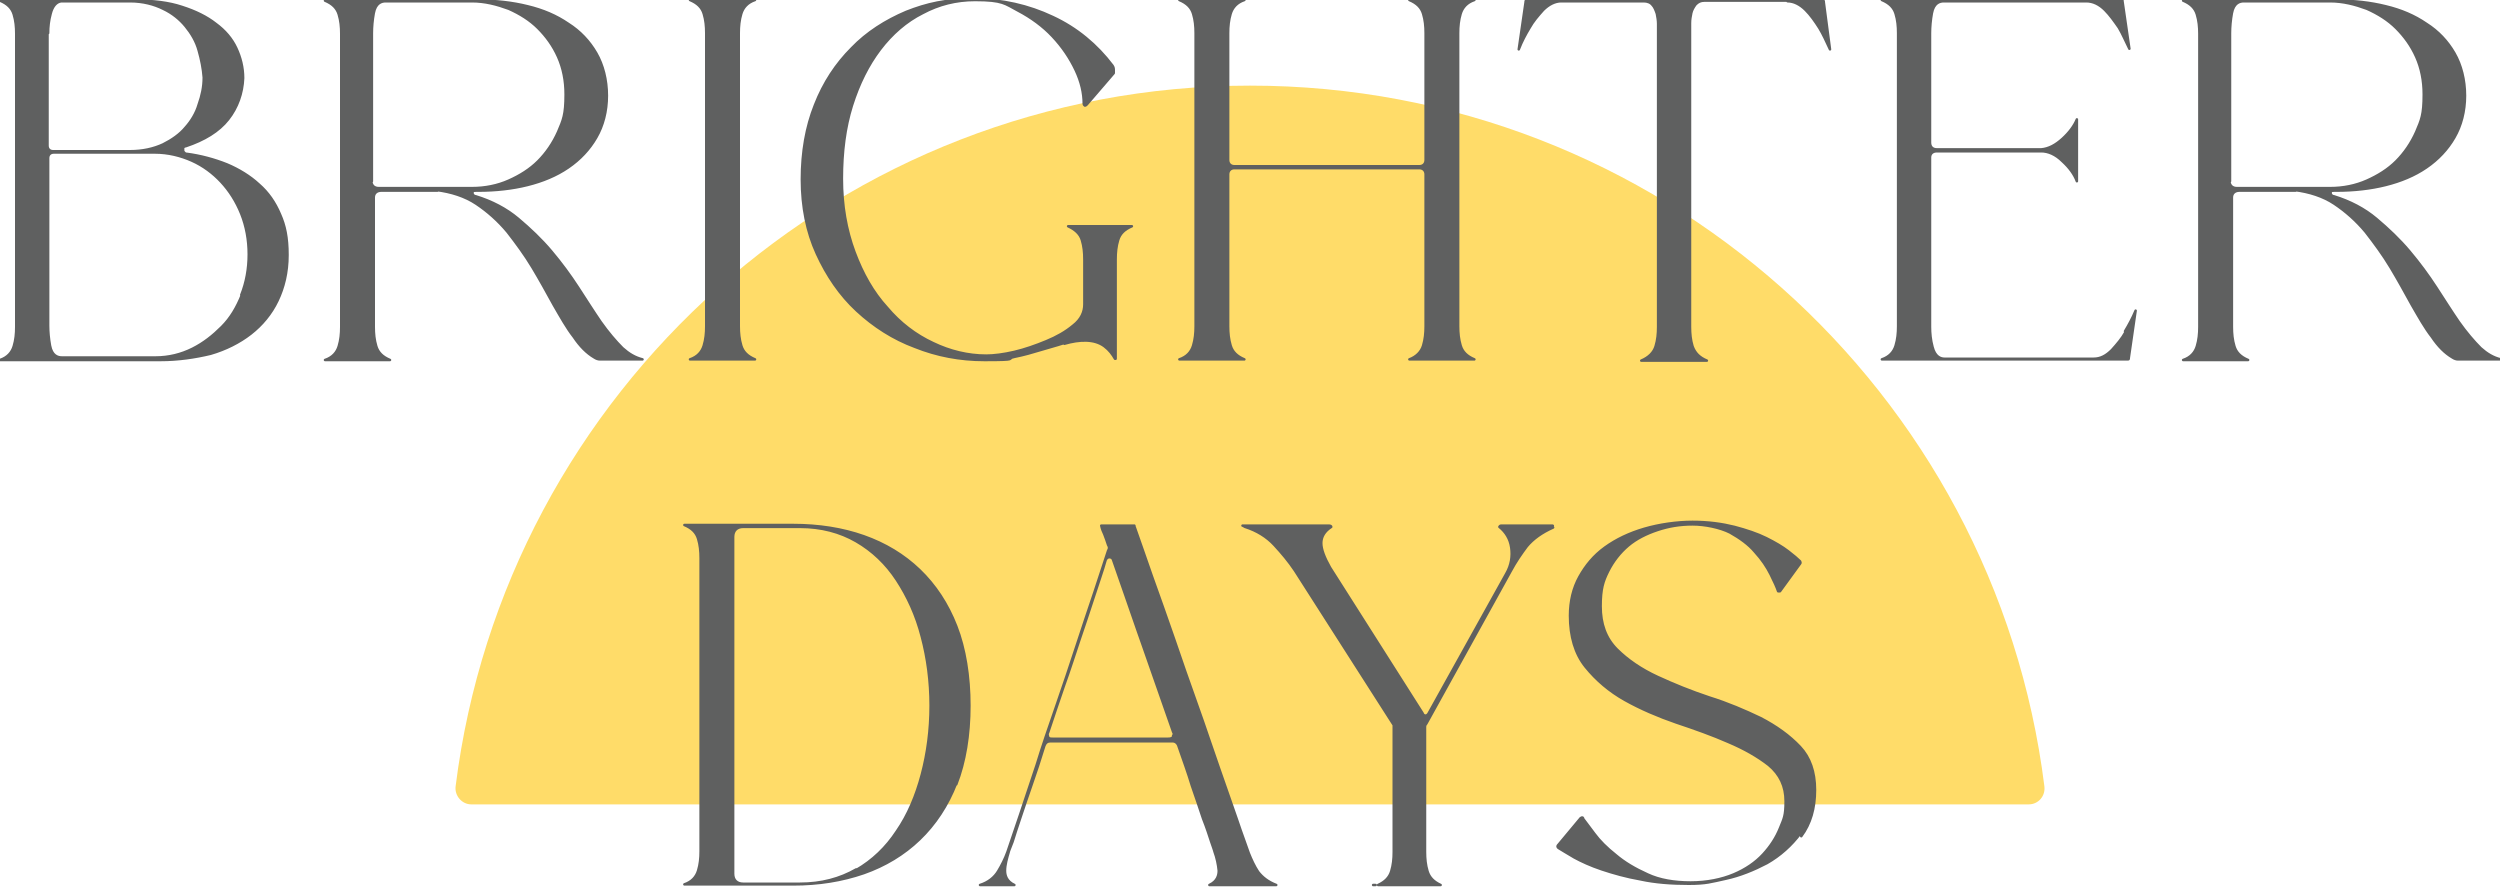 <svg id="Layer_1" data-name="Layer 1" xmlns="http://www.w3.org/2000/svg" version="1.1" viewBox="0 0 400 141.9"><defs><style>.cls-1{fill:#5f6060;stroke:#5f6060;stroke-linecap:round;stroke-linejoin:round;stroke-width:.4px}.cls-2{fill:#ffdc69;stroke-width:0}</style></defs><path class="cls-2" d="M324.6 128.7c1.5 0 2.7-1.3 2.5-2.9C319.2 62.6 265.3 13.7 200 13.7S80.8 62.6 72.9 125.8c-.2 1.5 1 2.9 2.5 2.9z"/><path class="cls-1" d="M220.1 141.6s0 0 0 0q0 0 0 0M219.9 141.6h-.2.3zM230.5 141.6s0 0 0 0 0 0 0 0M204.2 141.6s0 0 0 0c-1.3-.5-2.2-1.2-2.9-2.1-.6-.9-1.1-2-1.5-3-.4-1.2-1.1-3-1.9-5.4l-2.9-8.3c-1.1-3.1-2.2-6.5-3.5-10.1s-2.5-7.1-3.7-10.6-2.4-6.8-3.5-9.9-2-5.8-2.8-8h0v-.1h-5.3c.1.5.3 1 .5 1.4.2.5.4 1.1.6 1.7q.3.45 0 .9l-2.2 6.7c-.9 2.7-1.9 5.6-2.9 8.7s-2.1 6.3-3.2 9.5-2.2 6.3-3.1 9.3l-2.7 8.1c-.8 2.4-1.5 4.4-2 5.9-.4 1.1-.9 2.1-1.5 3.1s-1.6 1.8-2.9 2.2h5.5s0 0 0 0c-1.3-.6-1.5-1.6-1.5-2.3 0-.9.3-2 .6-3 0-.1.1-.3.6-1.6.3-1 .7-2.2 1.2-3.7s1.1-3.3 1.8-5.3 1.4-4.1 2.1-6.4c.2-.5.5-.7 1-.7h19.5q.6 0 .9.6c.8 2.3 1.6 4.5 2.2 6.5.7 2 1.3 3.8 1.8 5.3.6 1.5 1 2.8 1.3 3.7s.5 1.4.5 1.5c.4 1.1.6 2.1.7 3.1 0 .7-.2 1.7-1.5 2.3q0 0 0 0h10.6Zm-16.5-23.7c-.2.3-.6.3-.8.3h-18.5c-.3 0-.6 0-.7-.3 0-.1-.2-.4 0-.7.8-2.4 1.6-4.8 2.5-7.4.9-2.5 1.7-5 2.5-7.4s1.6-4.7 2.3-6.9 1.4-4.1 1.9-5.9c.3-.7 1.1-.5 1.2 0 1.2 3.4 2.5 7.2 4 11.5l.6 1.7c1.7 4.9 3.4 9.7 5 14.3.2.3.1.5 0 .6ZM248.2 84.3s.4-.2.2-.2h-8.1c-.2 0-.3 0-.4.2h0c1 .8 1.7 1.9 1.9 3.3s0 2.8-.8 4.2l-12.4 22.3c-.1.2-.3.4-.5.4s-.4-.1-.5-.4l-14.8-23.3c-.9-1.6-1.4-2.9-1.4-3.9s.5-1.9 1.6-2.6c0-.1-.1-.2-.4-.2h-13.8c.1 0 .2.1.4.2 1.9.6 3.5 1.6 4.7 2.9s2.3 2.6 3.3 4.1L223 116v20.3c0 1.1-.1 2.1-.4 3.1s-1 1.7-2.1 2.2h10c-1.1-.5-1.8-1.2-2.1-2.2s-.4-2-.4-3.1v-19.9c0-.2 0-.4.2-.6l13.5-24.4c.8-1.5 1.7-2.8 2.6-4q1.5-1.8 4.2-3ZM153 125.5c1.4-3.6 2.1-7.9 2.1-12.6s-.7-9.1-2.1-12.7-3.4-6.6-5.9-9-5.5-4.2-8.9-5.4S131 84 126.9 84h-17.4s0 0 0 0c1.2.5 1.9 1.2 2.2 2.2s.4 2 .4 3.1v46.9c0 1.1-.1 2.1-.4 3.1s-1 1.8-2.2 2.2q0 0 0 0h17.4c4.1 0 7.8-.6 11.3-1.8 3.4-1.2 6.4-3 8.9-5.4s4.5-5.4 5.9-9Zm-16 13.6c-2.6 1.5-5.6 2.3-9 2.3h-9.1c-1 0-1.6-.6-1.6-1.6V85.9c0-1 .6-1.6 1.6-1.6h9.1c3.4 0 6.4.8 9 2.3s4.8 3.6 6.5 6.2 3.1 5.6 4 9.1c.9 3.4 1.4 7.1 1.4 11s-.5 7.6-1.4 11-2.2 6.5-4 9.1c-1.7 2.6-3.9 4.7-6.5 6.2ZM288.2 133.8c1.5-2 2.2-4.5 2.2-7.4s-.8-5.2-2.4-6.9c-1.7-1.8-3.8-3.3-6.3-4.6-2.5-1.2-5.3-2.4-8.2-3.3-3-1-5.7-2.1-8.3-3.3s-4.8-2.7-6.5-4.4c-1.8-1.8-2.6-4.1-2.6-6.9s.4-4 1.2-5.6 1.9-3 3.2-4.1 2.9-1.9 4.7-2.5 3.6-.9 5.6-.9 4.4.5 6 1.3c1.6.9 3 1.9 4 3.1 1.1 1.2 1.9 2.4 2.5 3.6q.9 1.8 1.2 2.7h.3l3.2-4.4c.1-.1.1-.2 0-.4-.4-.4-1-.9-1.9-1.6s-2.1-1.4-3.5-2.1-3.2-1.3-5.1-1.8c-2-.5-4.2-.8-6.7-.8s-5.3.4-7.7 1.1q-3.6 1.05-6.3 3c-1.8 1.3-3.1 2.9-4.1 4.7s-1.5 3.9-1.5 6.2c0 3.3.8 6.1 2.5 8.2s3.8 3.9 6.3 5.3 5.3 2.6 8.2 3.6c3 1 5.8 2 8.3 3.1 2.6 1.1 4.7 2.3 6.5 3.7 1.8 1.5 2.7 3.4 2.7 5.8s-.3 2.8-.9 4.3q-.9 2.25-2.7 4.2c-1.2 1.3-2.8 2.4-4.7 3.2s-4.3 1.3-6.9 1.3-5-.4-6.9-1.3c-2-.9-3.7-1.9-5.1-3.1-1.4-1.1-2.6-2.3-3.4-3.4l-1.8-2.4c0-.2-.1-.2-.2-.2l-.2.1-3.5 4.2s-.2.2-.2.3c0 0 0 .2.2.3.5.3 1.3.8 2.5 1.5 1.1.6 2.6 1.3 4.4 1.9s3.9 1.2 6.2 1.6c2.3.5 4.9.7 7.7.7s3.6-.3 5.9-.8 4.5-1.4 6.6-2.5q3.15-1.8 5.4-4.8ZM367.1 30.4c2.4.3 4.6 1 6.4 2.2s3.5 2.7 5 4.5c1.4 1.8 2.8 3.7 4 5.7s2.3 4 3.4 6c1.1 1.9 2.1 3.7 3.2 5.1q1.5 2.25 3.3 3.3.45.3.9.3h6.8c-1.2-.3-2.2-.9-3.2-1.8-1.1-1.1-2.3-2.5-3.5-4.2-1.1-1.6-2.3-3.5-3.6-5.5s-2.7-3.9-4.3-5.8-3.4-3.6-5.3-5.2-4.2-2.8-6.8-3.6c-.2 0-.5-.2-.5-.5s0-.4.6-.4h.4c2.7 0 5.4-.3 7.8-.9s4.6-1.5 6.5-2.8q2.85-1.95 4.5-4.8c1.1-1.9 1.7-4.2 1.7-6.7s-.6-4.9-1.7-6.8-2.6-3.5-4.5-4.7c-1.9-1.3-4-2.2-6.5-2.8-2.4-.6-5.1-.9-7.8-.9h-24.6s0 0 0 0c1.2.5 1.9 1.2 2.2 2.2s.4 2 .4 3.1v46.9c0 1.1-.1 2.1-.4 3.1s-1 1.8-2.2 2.2q0 0 0 0h10.4s0 0 0 0c-1.2-.5-1.9-1.2-2.2-2.2s-.4-2-.4-3.1V31.6c0-.7.5-1.1 1.2-1.1h9ZM356.8 29V5.3c0-1 .1-2.1.3-3.2.3-1.6 1.2-1.9 1.9-1.9h13.8c2.1 0 4 .5 5.9 1.2 1.8.8 3.4 1.8 4.7 3.1s2.4 2.8 3.2 4.6q1.2 2.7 1.2 6c0 3.3-.4 4.1-1.2 6-.8 1.8-1.9 3.4-3.2 4.7s-2.9 2.3-4.7 3.1-3.8 1.2-5.9 1.2h-14.9c-.8 0-1.2-.5-1.2-1.2ZM235.9 57.5c-1.2-.5-1.9-1.2-2.2-2.2s-.4-2-.4-3.1V5.3c0-1.1.1-2.1.4-3.1s1-1.8 2.2-2.2q0 0 0 0h-10.4s0 0 0 0c1.2.5 1.9 1.2 2.2 2.2s.4 2 .4 3.1v20.3c0 .6-.4 1-1 1h-29.6c-.6 0-1-.4-1-1V5.3c0-1.1.1-2.1.4-3.1s1-1.8 2.2-2.2q0 0 0 0h-10.4s0 0 0 0c1.2.5 1.9 1.2 2.2 2.2s.4 2 .4 3.1v46.9c0 1.1-.1 2.1-.4 3.1s-1 1.8-2.2 2.2q0 0 0 0h10.4s0 0 0 0c-1.2-.5-1.9-1.2-2.2-2.2s-.4-2-.4-3.1V27.9c0-.6.4-1 1-1h29.6c.6 0 1 .4 1 1v24.3c0 1.1-.1 2.1-.4 3.1s-1.1 1.8-2.2 2.2q0 0 0 0zs0 0 0 0M69.8 30.4c2.4.3 4.6 1 6.4 2.2s3.5 2.7 5 4.5c1.4 1.8 2.8 3.7 4 5.7s2.3 4 3.4 6c1.1 1.9 2.1 3.7 3.2 5.1q1.5 2.25 3.3 3.3.45.3.9.3h6.8c-1.2-.3-2.2-.9-3.2-1.8-1.1-1.1-2.3-2.5-3.5-4.2-1.1-1.6-2.3-3.5-3.6-5.5s-2.7-3.9-4.3-5.8-3.4-3.6-5.3-5.2-4.2-2.8-6.8-3.6c-.2 0-.5-.2-.5-.5s0-.4.6-.4h.4c2.7 0 5.4-.3 7.8-.9s4.6-1.5 6.5-2.8q2.85-1.95 4.5-4.8c1.1-1.9 1.7-4.2 1.7-6.7s-.6-4.9-1.7-6.8-2.6-3.5-4.5-4.7c-1.9-1.3-4-2.2-6.5-2.8C82 .4 79.3.1 76.6.1H52s0 0 0 0c1.2.5 1.9 1.2 2.2 2.2s.4 2 .4 3.1v46.9c0 1.1-.1 2.1-.4 3.1s-1 1.8-2.2 2.2q0 0 0 0h10.4s0 0 0 0c-1.2-.5-1.9-1.2-2.2-2.2s-.4-2-.4-3.1V31.6c0-.7.5-1.1 1.2-1.1h9ZM59.5 29V5.3c0-1 .1-2.1.3-3.2C60.1.5 61 .2 61.7.2h13.8c2.1 0 4 .5 5.9 1.2 1.8.8 3.4 1.8 4.7 3.1s2.4 2.8 3.2 4.6q1.2 2.7 1.2 6c0 3.3-.4 4.1-1.2 6-.8 1.8-1.9 3.4-3.2 4.7s-2.9 2.3-4.7 3.1-3.8 1.2-5.9 1.2H60.6c-.8 0-1.2-.5-1.2-1.2ZM44.4 48.1c1-2.1 1.6-4.5 1.6-7.3s-.4-4.7-1.2-6.5c-.8-1.9-1.9-3.5-3.4-4.8-1.4-1.3-3.2-2.4-5.1-3.2-2-.8-4.2-1.4-6.5-1.7h-.1c-.3-.2-.4-.4-.4-.5v-.5s.2-.2.4-.2c3-1 5.3-2.4 6.8-4.3s2.3-4.2 2.4-6.6c0-1.7-.4-3.3-1.1-4.8q-1.05-2.25-3.3-3.9-2.1-1.65-5.4-2.7c-2.1-.7-4.6-1-7.4-1H0s0 0 0 0c1.2.5 1.9 1.2 2.2 2.2s.4 2 .4 3.1v46.9c0 1.1-.1 2.1-.4 3.1s-1 1.8-2.2 2.2q0 0 0 0h25.7c2.8 0 5.5-.4 8-1 2.4-.7 4.6-1.8 6.4-3.2s3.3-3.2 4.3-5.3M7.7 5.3c0-1 .1-2 .4-3.1C8.4 1 9 .3 9.8.2h11c2.1 0 3.9.5 5.3 1.2 1.5.7 2.7 1.7 3.6 2.8s1.7 2.4 2.1 3.9c.4 1.4.7 2.9.8 4.3 0 1.5-.3 2.9-.8 4.3-.4 1.4-1.2 2.7-2.1 3.7-.9 1.1-2.2 2-3.6 2.7-1.5.7-3.3 1.1-5.3 1.1H8.5c-.6 0-.9-.4-.9-.9v-18Zm31 41.9c-.8 2-1.8 3.7-3.2 5.1s-2.9 2.6-4.7 3.5-3.8 1.4-5.9 1.4h-15c-.7 0-1.6-.3-1.9-1.9-.2-1.1-.3-2.2-.3-3.2V25.3c0-.6.4-.9.9-.9h16.2c2.1 0 4.1.5 5.9 1.3s3.4 2 4.7 3.4 2.4 3.1 3.2 5.1 1.2 4.2 1.2 6.5-.4 4.5-1.2 6.5ZM120.8 57.5c-1.2-.5-1.9-1.2-2.2-2.2s-.4-2-.4-3.1V5.3c0-1.1.1-2.1.4-3.1s1-1.8 2.2-2.2q0 0 0 0h-10.4s0 0 0 0c1.2.5 1.9 1.2 2.2 2.2s.4 2 .4 3.1v46.9c0 1.1-.1 2.1-.4 3.1s-1 1.8-2.2 2.2q0 0 0 0zs0 0 0 0M286 .2c1 0 2 .5 2.9 1.4.8.8 1.5 1.8 2.2 2.9.6 1 1.1 2.1 1.7 3.4l-1-7.6c0-.2 0-.2-.2-.2h-47.3c-.2 0-.2 0-.2.2L243 7.9c.5-1.3 1.1-2.4 1.7-3.4.6-1.1 1.4-2 2.2-2.9.9-.9 1.9-1.4 2.9-1.4H263c.6 0 1.1.2 1.4.6.3.3.5.8.7 1.4.1.5.2 1.1.2 1.6v48.5c0 1.1-.1 2.1-.4 3.1s-1.1 1.8-2.3 2.3h10.5c-1.2-.5-1.9-1.2-2.3-2.3-.3-1-.4-2-.4-3.1V3.7c0-.6.1-1.1.2-1.6s.4-1 .7-1.4c.4-.4.8-.6 1.4-.6h13.2ZM340.1 53.1c-.6 1.1-1.4 2-2.2 2.9-.9.9-1.8 1.4-2.9 1.4h-23.9c-.6 0-1.5-.3-1.9-1.9-.3-1.1-.4-2.2-.4-3.2V25.2c0-.6.4-1 1.1-1h16.7c1.1 0 2.3.5 3.4 1.6 1.1 1 1.9 2.1 2.3 3.2q0 0 0 0v-9.9q0 0 0 0c-.4 1-1.2 2.1-2.3 3.1s-2.2 1.6-3.4 1.7h-16.7c-.7 0-1.1-.4-1.1-1.1V5.3c0-1 .1-2.1.3-3.2.3-1.6 1.2-1.9 1.9-1.9h22.8c1.1 0 2.1.5 3 1.4.8.8 1.5 1.8 2.2 2.8.6 1 1.1 2.2 1.7 3.4L339.6.2c0-.2 0-.2-.2-.2h-38.3s0 0 0 0c1.2.5 1.9 1.2 2.2 2.2s.4 2 .4 3.1v46.9c0 1.1-.1 2.1-.4 3.1s-1 1.8-2.2 2.2q0 0 0 0h39.3c.2 0 .2 0 .2-.2h0l1.1-7.6c-.5 1.2-1.1 2.3-1.7 3.3ZM170.3 55c2.4-.7 4.8-.8 6.4.4.8.6 1.3 1.3 1.7 2q0 0 0 0h.1V41.5c0-1.1.1-2.1.4-3.1s1-1.7 2.2-2.2h-10.2c1.1.5 1.9 1.2 2.2 2.2s.4 2 .4 3.1v7.2c0 1.2-.5 2.4-1.8 3.4-1.2 1-2.6 1.8-4.3 2.5s-3.4 1.3-5.1 1.7-3.3.6-4.5.6c-2.9 0-5.8-.7-8.5-2-2.8-1.3-5.3-3.2-7.4-5.7-2.2-2.4-3.9-5.4-5.2-8.9s-2-7.4-2-11.7.5-8.2 1.6-11.7q1.65-5.25 4.5-9c1.9-2.5 4.2-4.5 6.8-5.8Q151.5 0 156 0c4.5 0 4.8.6 6.9 1.7s4 2.5 5.5 4.1c1.6 1.7 2.8 3.5 3.7 5.4s1.3 3.7 1.3 5.4c0 0 0 .2.2.3.1 0 .3-.2.3-.2l4.3-5v-.4c0-.3 0-.5-.2-.8-2.5-3.3-5.7-6-9.6-7.8-3.8-1.8-8.1-2.8-12.6-2.8s-7.5.7-10.8 2c-3.3 1.4-6.3 3.3-8.7 5.8-2.5 2.5-4.5 5.5-5.9 9.1-1.4 3.5-2.1 7.5-2.1 11.9s.8 8.4 2.4 11.9 3.7 6.6 6.4 9.1 5.8 4.5 9.3 5.8q5.25 2.1 11.1 2.1c5.85 0 3.3-.2 4.8-.5s2.9-.7 4.2-1.1 2.5-.7 3.7-1.1Z"/></svg>